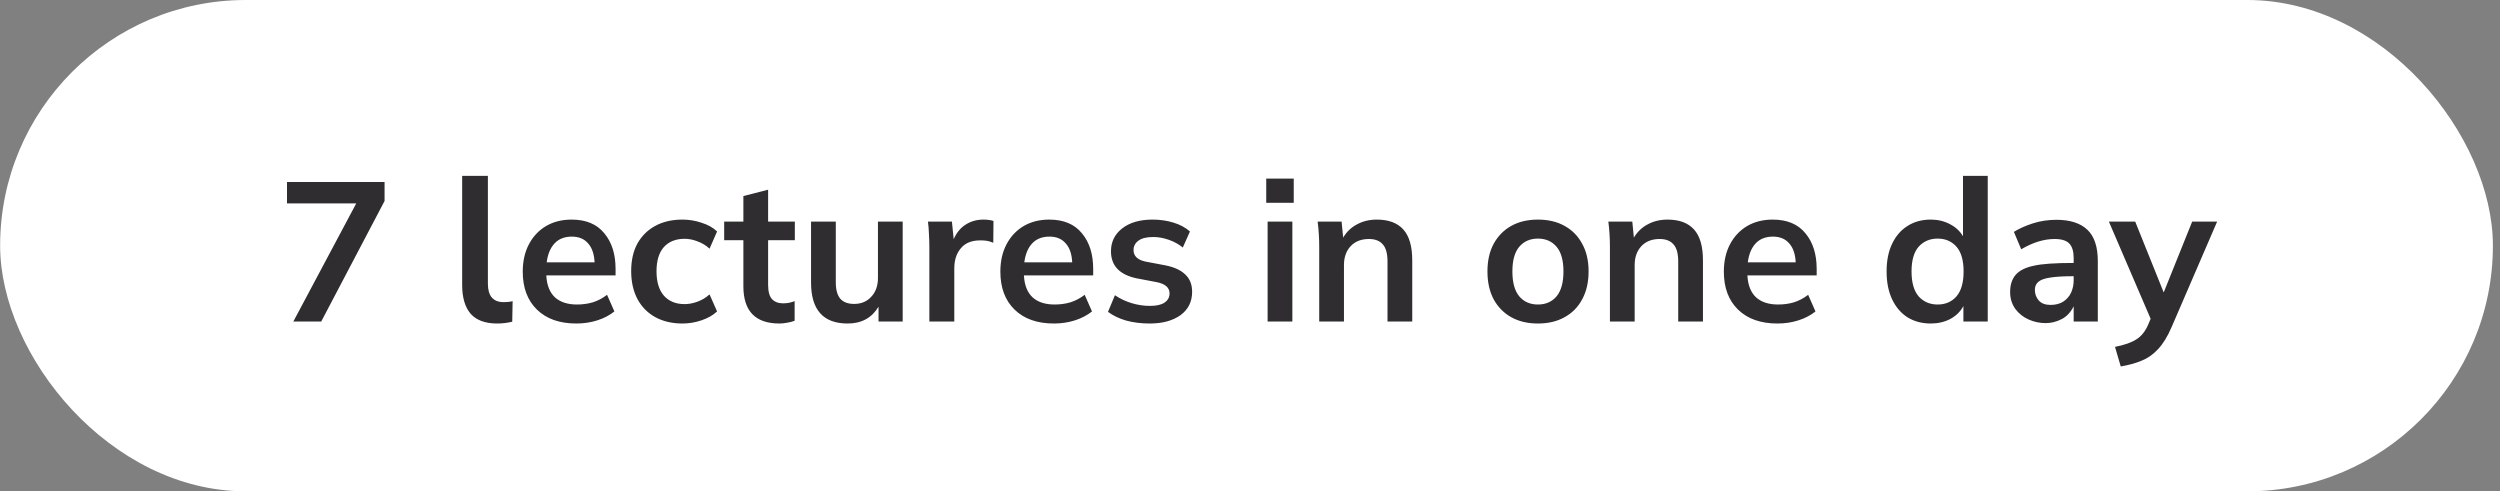 <?xml version="1.0" encoding="UTF-8"?> <svg xmlns="http://www.w3.org/2000/svg" width="346" height="68" viewBox="0 0 346 68" fill="none"><rect x="0" y="0" width="346" height="68" fill="#808080" stroke="none"/><g clip-path="url(#clip0_388_16)"><rect x="0.018" width="345" height="68" rx="34" fill="white"></rect><path d="M40.596 44.5L49.307 28.146H39.719V25.188H53.224V27.817L44.458 44.5H40.596ZM68.811 44.774C67.168 44.774 65.944 44.327 65.141 43.432C64.356 42.519 63.963 41.185 63.963 39.432V24.338H67.524V39.268C67.524 40.966 68.254 41.816 69.715 41.816C69.916 41.816 70.117 41.806 70.318 41.788C70.537 41.77 70.747 41.733 70.948 41.678L70.893 44.527C70.199 44.692 69.505 44.774 68.811 44.774ZM79.771 44.774C77.452 44.774 75.635 44.135 74.32 42.856C73.005 41.578 72.347 39.825 72.347 37.597C72.347 36.154 72.63 34.894 73.197 33.817C73.763 32.739 74.548 31.899 75.552 31.296C76.575 30.694 77.762 30.392 79.114 30.392C81.104 30.392 82.611 31.023 83.633 32.283C84.674 33.524 85.195 35.168 85.195 37.213V38.117H75.607C75.68 39.469 76.082 40.482 76.812 41.158C77.543 41.816 78.556 42.144 79.853 42.144C80.638 42.144 81.369 42.044 82.045 41.843C82.739 41.624 83.396 41.277 84.017 40.802L85.031 43.103C84.373 43.633 83.588 44.043 82.675 44.336C81.761 44.628 80.794 44.774 79.771 44.774ZM79.141 32.748C78.136 32.748 77.342 33.059 76.758 33.68C76.173 34.3 75.808 35.177 75.662 36.309H82.291C82.236 35.159 81.935 34.282 81.387 33.68C80.858 33.059 80.109 32.748 79.141 32.748ZM94.45 44.774C93.025 44.774 91.774 44.482 90.697 43.897C89.638 43.313 88.816 42.482 88.231 41.405C87.647 40.309 87.355 39.012 87.355 37.515C87.355 36.017 87.647 34.739 88.231 33.68C88.834 32.62 89.665 31.808 90.724 31.242C91.783 30.675 93.025 30.392 94.45 30.392C95.363 30.392 96.249 30.538 97.107 30.831C97.984 31.105 98.696 31.506 99.243 32.036L98.203 34.419C97.71 33.963 97.153 33.625 96.532 33.406C95.929 33.168 95.335 33.05 94.751 33.05C93.528 33.05 92.569 33.433 91.875 34.2C91.199 34.967 90.861 36.081 90.861 37.542C90.861 39.003 91.199 40.126 91.875 40.911C92.569 41.697 93.528 42.089 94.751 42.089C95.317 42.089 95.902 41.98 96.504 41.761C97.125 41.541 97.691 41.204 98.203 40.747L99.243 43.103C98.677 43.633 97.956 44.043 97.079 44.336C96.221 44.628 95.345 44.774 94.45 44.774ZM107.869 44.774C104.545 44.774 102.883 43.057 102.883 39.624V33.241H100.226V30.666H102.883V27.133L106.307 26.256V30.666H110.005V33.241H106.307V39.405C106.307 40.355 106.49 41.021 106.855 41.405C107.22 41.788 107.722 41.98 108.362 41.98C108.709 41.98 109.001 41.952 109.238 41.898C109.494 41.843 109.74 41.77 109.978 41.678V44.39C109.667 44.518 109.32 44.61 108.937 44.664C108.572 44.737 108.216 44.774 107.869 44.774ZM117.317 44.774C113.938 44.774 112.249 42.884 112.249 39.103V30.666H115.673V39.076C115.673 40.099 115.883 40.857 116.303 41.35C116.723 41.825 117.362 42.062 118.221 42.062C119.189 42.062 119.974 41.733 120.577 41.076C121.197 40.418 121.508 39.551 121.508 38.474V30.666H124.932V44.5H121.59V42.446C120.659 43.998 119.234 44.774 117.317 44.774ZM128.622 44.5V34.2C128.622 33.616 128.604 33.022 128.567 32.419C128.549 31.817 128.503 31.233 128.43 30.666H131.745L131.991 33.104C132.393 32.191 132.95 31.516 133.662 31.077C134.375 30.621 135.187 30.392 136.1 30.392C136.429 30.392 136.694 30.411 136.895 30.447C137.096 30.465 137.297 30.511 137.497 30.584L137.47 33.597C137.123 33.451 136.822 33.36 136.566 33.324C136.329 33.287 136.027 33.269 135.662 33.269C134.475 33.269 133.58 33.634 132.978 34.364C132.375 35.077 132.074 35.999 132.074 37.131V44.5H128.622ZM145.873 44.774C143.554 44.774 141.737 44.135 140.422 42.856C139.107 41.578 138.45 39.825 138.45 37.597C138.45 36.154 138.733 34.894 139.299 33.817C139.865 32.739 140.65 31.899 141.655 31.296C142.678 30.694 143.865 30.392 145.216 30.392C147.207 30.392 148.713 31.023 149.736 32.283C150.777 33.524 151.297 35.168 151.297 37.213V38.117H141.71C141.783 39.469 142.184 40.482 142.915 41.158C143.645 41.816 144.659 42.144 145.956 42.144C146.741 42.144 147.471 42.044 148.147 41.843C148.841 41.624 149.498 41.277 150.119 40.802L151.133 43.103C150.476 43.633 149.69 44.043 148.777 44.336C147.864 44.628 146.896 44.774 145.873 44.774ZM145.243 32.748C144.239 32.748 143.445 33.059 142.86 33.68C142.276 34.3 141.911 35.177 141.764 36.309H148.394C148.339 35.159 148.038 34.282 147.49 33.68C146.96 33.059 146.211 32.748 145.243 32.748ZM159.128 44.774C157.941 44.774 156.845 44.637 155.841 44.363C154.854 44.071 154.023 43.669 153.348 43.158L154.307 40.857C155 41.331 155.767 41.697 156.608 41.952C157.448 42.208 158.297 42.336 159.155 42.336C160.068 42.336 160.744 42.181 161.182 41.87C161.639 41.56 161.867 41.14 161.867 40.61C161.867 39.807 161.274 39.286 160.087 39.049L157.347 38.528C154.955 38.035 153.759 36.784 153.759 34.775C153.759 33.479 154.27 32.429 155.293 31.625C156.334 30.803 157.74 30.392 159.511 30.392C160.534 30.392 161.493 30.529 162.388 30.803C163.301 31.077 164.068 31.488 164.689 32.036L163.702 34.255C163.136 33.798 162.488 33.442 161.758 33.187C161.027 32.931 160.315 32.803 159.621 32.803C158.671 32.803 157.977 32.977 157.539 33.324C157.101 33.652 156.881 34.081 156.881 34.611C156.881 35.433 157.429 35.962 158.525 36.2L161.264 36.72C162.488 36.958 163.41 37.378 164.031 37.98C164.67 38.565 164.99 39.368 164.99 40.391C164.99 41.761 164.451 42.838 163.374 43.623C162.296 44.39 160.881 44.774 159.128 44.774ZM175.246 28.064V24.722H179.053V28.064H175.246ZM175.438 44.5V30.666H178.862V44.5H175.438ZM182.58 44.5V34.118C182.58 33.552 182.562 32.977 182.525 32.392C182.489 31.808 182.434 31.233 182.361 30.666H185.676L185.895 32.885C186.37 32.082 187.009 31.47 187.812 31.05C188.616 30.612 189.529 30.392 190.552 30.392C192.177 30.392 193.4 30.849 194.222 31.762C195.044 32.675 195.455 34.1 195.455 36.035V44.5H192.031V36.2C192.031 35.086 191.812 34.291 191.373 33.817C190.953 33.324 190.314 33.077 189.456 33.077C188.397 33.077 187.557 33.406 186.936 34.063C186.315 34.721 186.004 35.597 186.004 36.693V44.5H182.58ZM212.848 44.774C211.424 44.774 210.191 44.482 209.15 43.897C208.109 43.313 207.297 42.482 206.712 41.405C206.146 40.327 205.863 39.049 205.863 37.569C205.863 36.09 206.146 34.821 206.712 33.762C207.297 32.684 208.109 31.853 209.15 31.269C210.191 30.685 211.424 30.392 212.848 30.392C214.273 30.392 215.506 30.685 216.547 31.269C217.606 31.853 218.418 32.684 218.985 33.762C219.569 34.821 219.861 36.09 219.861 37.569C219.861 39.049 219.569 40.327 218.985 41.405C218.418 42.482 217.606 43.313 216.547 43.897C215.506 44.482 214.273 44.774 212.848 44.774ZM212.848 42.144C213.926 42.144 214.784 41.77 215.423 41.021C216.063 40.254 216.382 39.103 216.382 37.569C216.382 36.035 216.063 34.894 215.423 34.145C214.784 33.397 213.926 33.022 212.848 33.022C211.771 33.022 210.913 33.397 210.273 34.145C209.634 34.894 209.315 36.035 209.315 37.569C209.315 39.103 209.634 40.254 210.273 41.021C210.913 41.77 211.771 42.144 212.848 42.144ZM222.814 44.5V34.118C222.814 33.552 222.796 32.977 222.759 32.392C222.723 31.808 222.668 31.233 222.595 30.666H225.91L226.129 32.885C226.604 32.082 227.243 31.47 228.046 31.05C228.85 30.612 229.763 30.392 230.786 30.392C232.411 30.392 233.634 30.849 234.456 31.762C235.278 32.675 235.689 34.1 235.689 36.035V44.5H232.265V36.2C232.265 35.086 232.046 34.291 231.607 33.817C231.187 33.324 230.548 33.077 229.69 33.077C228.631 33.077 227.791 33.406 227.17 34.063C226.549 34.721 226.238 35.597 226.238 36.693V44.5H222.814ZM246.004 44.774C243.684 44.774 241.867 44.135 240.552 42.856C239.237 41.578 238.58 39.825 238.58 37.597C238.58 36.154 238.863 34.894 239.429 33.817C239.995 32.739 240.781 31.899 241.785 31.296C242.808 30.694 243.995 30.392 245.346 30.392C247.337 30.392 248.843 31.023 249.866 32.283C250.907 33.524 251.428 35.168 251.428 37.213V38.117H241.84C241.913 39.469 242.315 40.482 243.045 41.158C243.776 41.816 244.789 42.144 246.086 42.144C246.871 42.144 247.602 42.044 248.277 41.843C248.971 41.624 249.629 41.277 250.25 40.802L251.263 43.103C250.606 43.633 249.82 44.043 248.907 44.336C247.994 44.628 247.026 44.774 246.004 44.774ZM245.374 32.748C244.369 32.748 243.575 33.059 242.99 33.68C242.406 34.3 242.041 35.177 241.895 36.309H248.524C248.469 35.159 248.168 34.282 247.62 33.68C247.09 33.059 246.341 32.748 245.374 32.748ZM267.213 44.774C266.008 44.774 264.94 44.491 264.008 43.925C263.095 43.34 262.383 42.509 261.872 41.432C261.36 40.355 261.105 39.067 261.105 37.569C261.105 36.072 261.36 34.794 261.872 33.734C262.383 32.657 263.095 31.835 264.008 31.269C264.921 30.685 265.99 30.392 267.213 30.392C268.2 30.392 269.085 30.602 269.871 31.023C270.656 31.424 271.258 31.981 271.678 32.694V24.338H275.103V44.5H271.733V42.363C271.331 43.112 270.729 43.706 269.925 44.144C269.122 44.564 268.218 44.774 267.213 44.774ZM268.172 42.144C269.25 42.144 270.117 41.77 270.774 41.021C271.432 40.254 271.761 39.103 271.761 37.569C271.761 36.035 271.432 34.894 270.774 34.145C270.117 33.397 269.25 33.022 268.172 33.022C267.095 33.022 266.218 33.397 265.542 34.145C264.885 34.894 264.556 36.035 264.556 37.569C264.556 39.103 264.885 40.254 265.542 41.021C266.218 41.77 267.095 42.144 268.172 42.144ZM283.132 44.719C282.31 44.719 281.525 44.555 280.776 44.226C280.028 43.897 279.407 43.404 278.914 42.747C278.439 42.071 278.201 41.295 278.201 40.418C278.201 39.432 278.457 38.638 278.968 38.035C279.498 37.432 280.338 37.013 281.489 36.775C282.584 36.519 284.42 36.392 286.995 36.392V35.707C286.995 34.794 286.794 34.127 286.392 33.707C285.99 33.287 285.314 33.077 284.365 33.077C282.886 33.077 281.342 33.552 279.735 34.501L278.722 32.091C279.452 31.634 280.329 31.242 281.352 30.913C282.374 30.584 283.461 30.42 284.611 30.42C286.492 30.42 287.917 30.876 288.885 31.79C289.853 32.703 290.337 34.154 290.337 36.145V44.5H286.995V42.391C286.593 43.212 286.036 43.806 285.324 44.171C284.611 44.536 283.881 44.719 283.132 44.719ZM283.79 42.199C284.502 42.199 285.095 42.044 285.57 41.733C286.045 41.423 286.401 41.012 286.638 40.501C286.876 39.971 286.995 39.414 286.995 38.83V38.227C285.607 38.227 284.52 38.291 283.735 38.419C282.968 38.528 282.42 38.729 282.091 39.021C281.781 39.295 281.625 39.66 281.625 40.117C281.625 40.683 281.808 41.176 282.173 41.596C282.539 41.998 283.077 42.199 283.79 42.199ZM293.511 50.718L292.717 48.006C294.014 47.751 295 47.404 295.675 46.965C296.351 46.545 296.89 45.879 297.292 44.966L297.648 44.117L291.868 30.666H295.511L299.456 40.473L303.4 30.666H306.852L300.551 45.267C299.985 46.582 299.355 47.605 298.661 48.335C297.986 49.066 297.228 49.595 296.388 49.924C295.548 50.271 294.589 50.536 293.511 50.718Z" fill="#2F2D30"></path></g><defs><clipPath id="clip0_388_16"><rect x="0.018" width="345" height="68" rx="34" fill="white"></rect></clipPath></defs></svg> 